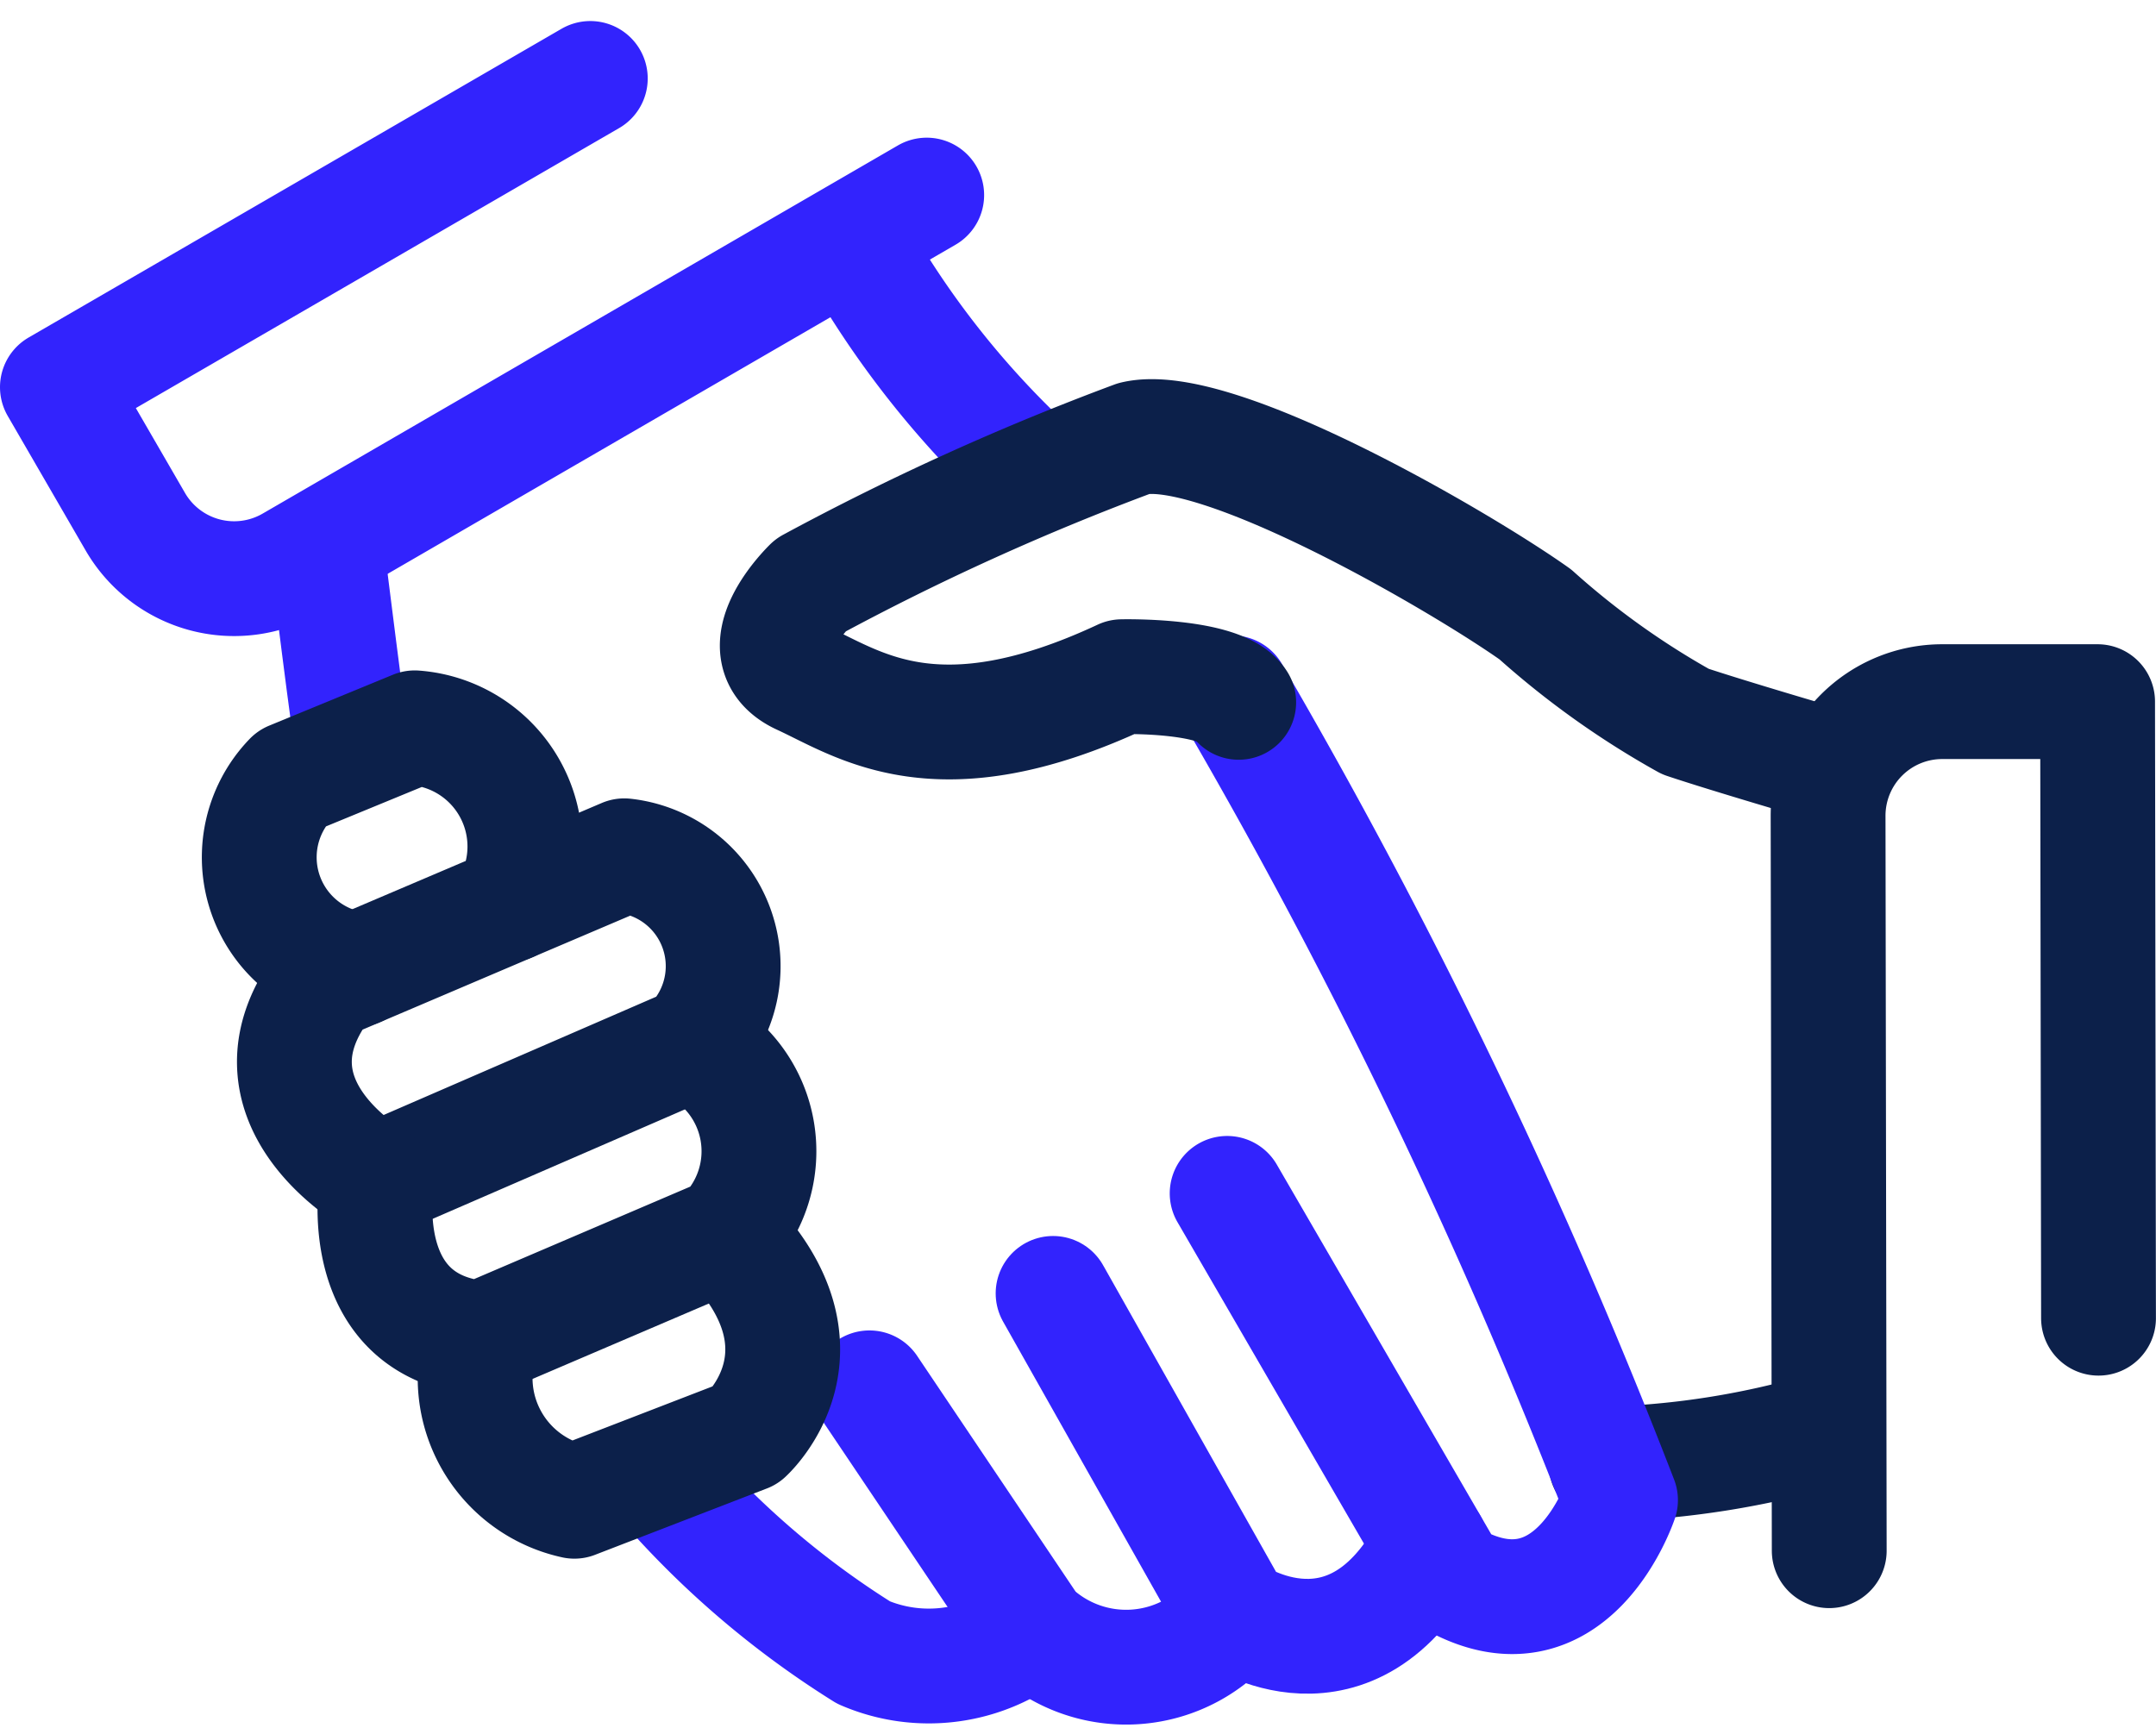 <svg xmlns="http://www.w3.org/2000/svg" width="28.167" height="22.576" viewBox="0 0 28.167 22.576">
  <g id="Group_464" data-name="Group 464" transform="translate(-521.917 -212.587)">
    <path id="Path_745" data-name="Path 745" d="M542.9,231.717a11.184,11.184,0,0,0,2.9-.462" fill="none" stroke="#0c204a" stroke-linecap="round" stroke-linejoin="round" stroke-width="1.5"/>
    <path id="Path_746" data-name="Path 746" d="M538.017,221.64a73.81,73.81,0,0,1,5.071,10.548s-.643,1.934-2.227,1.013l-2.912-5.021" fill="none" stroke="#3223fd" stroke-linecap="round" stroke-linejoin="round" stroke-width="1.5"/>
    <path id="Path_747" data-name="Path 747" d="M533.05,215.74a11.988,11.988,0,0,0,2.415,3.051" fill="none" stroke="#3223fd" stroke-linecap="round" stroke-linejoin="round" stroke-width="1.5"/>
    <path id="Path_748" data-name="Path 748" d="M535.675,229.487l2.365,4.194s1.54,1.065,2.568-.913" fill="none" stroke="#3223fd" stroke-linecap="round" stroke-linejoin="round" stroke-width="1.5"/>
    <path id="Path_749" data-name="Path 749" d="M538.04,233.681a1.787,1.787,0,0,1-2.64.2l-2.124-3.16" fill="none" stroke="#3223fd" stroke-linecap="round" stroke-linejoin="round" stroke-width="1.5"/>
    <path id="Path_750" data-name="Path 750" d="M535.4,233.88a2.15,2.15,0,0,1-2.2.3,11.624,11.624,0,0,1-2.693-2.325" fill="none" stroke="#3223fd" stroke-linecap="round" stroke-linejoin="round" stroke-width="1.5"/>
    <path id="Path_751" data-name="Path 751" d="M538.1,221.764c-.23-.366-1.526-.335-1.526-.335-2.409,1.125-3.425.364-4.191.012s.122-1.207.122-1.207a33.31,33.31,0,0,1,4.231-1.919c1.072-.255,4.27,1.612,5.239,2.3a10.818,10.818,0,0,0,1.961,1.4c.563.189,1.847.564,1.847.564" fill="none" stroke="#0c204a" stroke-linecap="round" stroke-linejoin="round" stroke-width="1.5"/>
    <path id="Path_752" data-name="Path 752" d="M526.19,219.8s.3,2.43.342,2.586" fill="none" stroke="#3223fd" stroke-linecap="round" stroke-linejoin="round" stroke-width="1.5"/>
    <path id="Path_753" data-name="Path 753" d="M545.815,232.849l-.015-9.6a1.491,1.491,0,0,1,1.489-1.494l2.032,0,.012,8.056" fill="none" stroke="#0c204a" stroke-linecap="round" stroke-linejoin="round" stroke-width="1.5"/>
    <path id="Path_754" data-name="Path 754" d="M529.629,213.612l-6.962,4.034,1.018,1.758a1.492,1.492,0,0,0,2.039.543l8.3-4.811" fill="none" stroke="#3223fd" stroke-linecap="round" stroke-linejoin="round" stroke-width="1.5"/>
    <path id="Path_755" data-name="Path 755" d="M526.164,225.434l3.909-1.665a1.451,1.451,0,0,1,.875,2.46l-4.108,1.783S524.964,226.984,526.164,225.434Z" fill="none" stroke="#0c204a" stroke-linecap="round" stroke-linejoin="round" stroke-width="1.5"/>
    <path id="Path_756" data-name="Path 756" d="M528.577,224.406a1.555,1.555,0,0,0-1.242-2.309l-1.616.665a1.477,1.477,0,0,0,.87,2.491" fill="none" stroke="#0c204a" stroke-linecap="round" stroke-linejoin="round" stroke-width="1.5"/>
    <path id="Path_757" data-name="Path 757" d="M530.948,226.229a1.551,1.551,0,0,1,.444,2.483l-3.184,1.362c-1.692-.159-1.368-2.062-1.368-2.062" fill="none" stroke="#0c204a" stroke-linecap="round" stroke-linejoin="round" stroke-width="1.5"/>
    <path id="Path_758" data-name="Path 758" d="M528.208,230.074a1.648,1.648,0,0,0,1.213,2.129l2.245-.867s1.237-1.116-.274-2.624" fill="none" stroke="#0c204a" stroke-linecap="round" stroke-linejoin="round" stroke-width="1.5"/>
  </g>
</svg>
